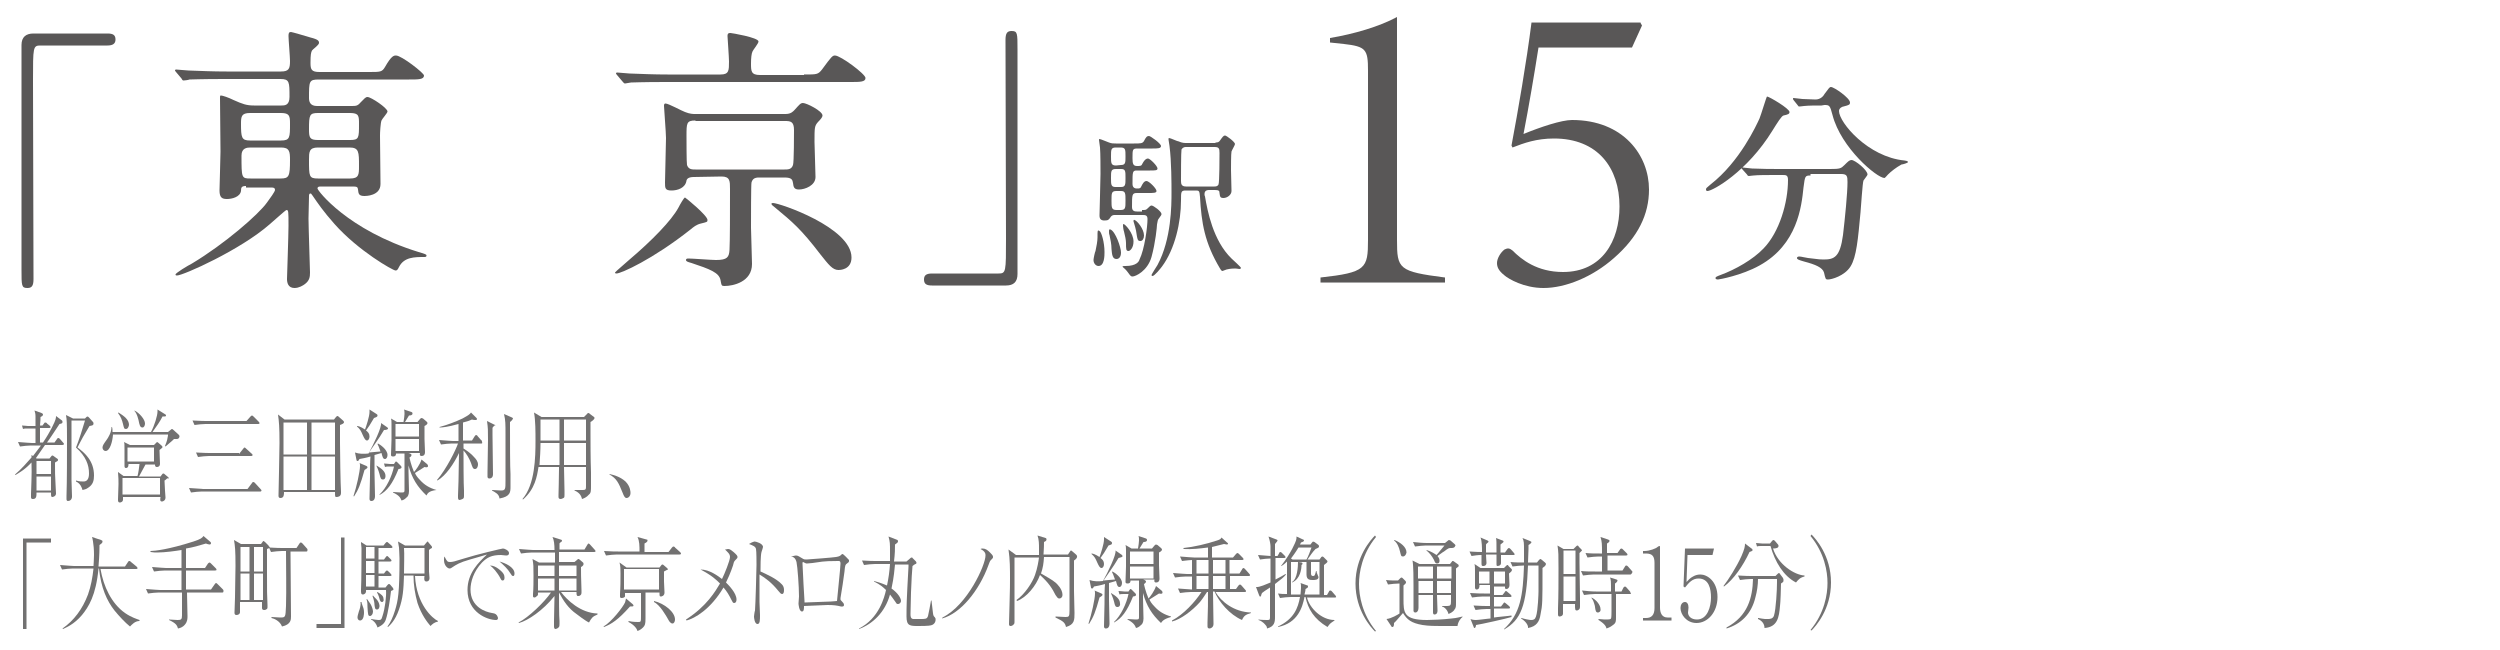 <?xml version="1.0" encoding="utf-8"?>
<!-- Generator: Adobe Illustrator 25.4.1, SVG Export Plug-In . SVG Version: 6.00 Build 0)  -->
<svg version="1.1" id="レイヤー_1" xmlns="http://www.w3.org/2000/svg" xmlns:xlink="http://www.w3.org/1999/xlink" x="0px"
	 y="0px" viewBox="0 0 500 130" style="enable-background:new 0 0 500 130;" xml:space="preserve">
<style type="text/css">
	.st0{fill:#595757;}
	.st1{fill:#727171;}
</style>
<g>
	<g>
		<path class="st0" d="M21.5,6.7c1.1,0,1.6,0.3,1.6,1.2c0,0.8-0.5,1.2-1.6,1.2H8.1c-1.5,0-1.5,0.3-1.5,7c0,6.2,0.1,34,0.1,39.7
			c0,1.3-0.3,1.8-1.2,1.8c-1.2,0-1.2-0.4-1.2-3.7V9c0-1.6,0.9-2.3,2.4-2.3H21.5z"/>
		<path class="st0" d="M49.2,37.2c-0.9,0-1,0.3-1,1c-0.2,1.2-1.8,1.6-2.8,1.6c-0.9,0-1.5-0.2-1.5-1.7c0-0.7,0.2-6.6,0.2-7.8
			c0-1.7-0.1-9.2-0.1-10.8c0-0.3,0-0.4,0.2-0.4c0.3,0,1.5,0.4,2.5,0.9c1.8,0.8,2.6,1.1,4.1,1.1h5.5c0.6,0,1.6,0,1.6-1.7
			c0-3,0-3.6-1.8-3.6H44.9c-4.9,0-6.5,0.1-7,0.1c-0.2,0.1-1,0.2-1.2,0.2s-0.3-0.2-0.4-0.4l-1.1-1.3C35,14.2,35,14.1,35,14.1
			c0-0.1,0.1-0.2,0.2-0.2c0.3,0,2.1,0.2,2.5,0.2c2.7,0.1,5,0.2,7.6,0.2h10.9c1.6,0,1.8-0.6,1.8-2.1c0-0.8-0.3-4.3-0.3-5
			c0-0.6,0.1-0.8,0.5-0.8c0.2,0,2.9,0.8,3.9,1.1c1.6,0.4,1.7,0.7,1.7,1.1s-1.3,1.3-1.4,1.5c-0.2,0.4-0.3,0.8-0.3,2.5
			c0,1.3,0.2,1.8,1.8,1.8h9.9c2.3,0,2.6,0,3.2-1c1.3-2.3,1.8-2.3,2.2-2.3c1.1,0,5.6,3.5,5.6,4c0,0.8-1.1,0.8-3,0.8h-18
			c-2,0-2,0.3-2,3.7c0,0.7,0.2,1.6,1.6,1.6h6.8c1,0,1.3,0,1.9-0.7c0.8-0.8,1-1.1,1.4-1.1c0.7,0,4,2.2,4,2.9c0,0.3-1.1,1.5-1.2,1.8
			c-0.2,0.5-0.3,2.4-0.3,3c0,1.5,0.1,8.3,0.1,9.7c0,2.4-3,2.4-3.2,2.4c-1.2,0-1.2-0.5-1.3-1.3c-0.1-0.6-0.2-0.6-1.6-0.6h-5.8
			c-0.3,0-0.7,0-0.7,0.4s6,8.3,20.2,12.7c1.4,0.4,1.6,0.5,1.6,0.7s-0.1,0.3-0.4,0.3c-2,0-4.1,0-5.1,2c-0.3,0.6-0.4,0.7-0.7,0.7
			c-0.5,0-7.4-3.9-12.2-9.3c-2.3-2.6-3.3-4.1-4.4-5.7c-0.2-0.2-0.2-0.4-0.4-0.4c-0.3,0-0.3,0.3-0.3,0.6c0,0.7-0.1,3.7-0.1,4.4
			c0,1.6,0.3,10.1,0.3,10.8c0,0.9-0.1,1.6-1,2.3c-0.4,0.3-1.2,0.8-2.1,0.8c-1.3,0-1.5-1.1-1.5-1.8c0-0.3,0.3-8.9,0.3-10.6
			c0-2.9,0-3.2-0.4-3.2c-0.2,0-2.9,2.5-3.3,2.8C48.1,50,36.6,55.1,35.4,55.1c-0.1,0-0.3,0-0.3-0.2c0-0.3,2.5-1.8,3.3-2.2
			c6.5-3.9,13.3-9.8,15-12.2C54,39.7,55,38.3,55,38c0-0.5-0.4-0.5-0.9-0.5h-4.9V37.2z M56.2,28.1c1.8,0,1.8-0.6,1.8-3.4
			c0-1.5-0.1-2.1-1.8-2.1H50c-1.7,0-1.8,0.7-1.8,2.1c0,2.8,0.1,3.4,1.8,3.4H56.2z M50.1,29.5c-0.7,0-1.8,0.1-1.8,1.6
			c0,4.5,0,4.6,1.8,4.6h6c1.7,0,1.9-0.4,1.9-3.7c0-1.7-0.1-2.5-1.8-2.5H50.1z M63.6,22.6c-1.7,0-1.8,0.4-1.8,3.2
			c0,1.7,0.1,2.2,1.8,2.2H70c1.8,0,1.8-0.4,1.8-3.2c0-1.6,0-2.2-1.8-2.2H63.6z M70,35.7c1.8,0,1.8-0.8,1.8-2.5c0-2.8,0-3.7-1.9-3.7
			h-6.3c-1.8,0-1.8,0.9-1.8,2.5c0,3.3,0,3.7,1.8,3.7H70z"/>
		<path class="st0" d="M141.5,44c0,0.4-0.1,0.4-1.3,0.7c-0.9,0.2-1.5,0.7-2.1,1.2c-7.6,6-13.9,8.8-14.8,8.8c-0.1,0-0.3,0-0.3-0.2
			c0-0.1,2.5-2.2,2.8-2.5c4.6-3.9,8.5-7.9,9.9-10.5c0.3-0.6,1.1-2,1.3-2C137.2,39.6,141.5,43.1,141.5,44z M160.8,14.9
			c2.6,0,2.8,0,3.6-1c1.9-2.6,2.1-2.8,2.6-2.8c1.1,0,6.1,3.7,6.1,4.5s-1.1,0.8-3,0.8h-36.9c-4.9,0-6.5,0.1-7,0.1
			c-0.2,0-1,0.2-1.2,0.2s-0.3-0.2-0.5-0.4l-1.1-1.3c-0.2-0.2-0.2-0.3-0.2-0.3c0-0.1,0.1-0.2,0.2-0.2c0.4,0,2.1,0.2,2.5,0.2
			c2.7,0.1,5,0.2,7.6,0.2h10.6c1.7,0,1.7-0.8,1.7-2.6c0-0.8-0.3-4.9-0.3-5.1c0-0.6,0.3-0.6,0.6-0.6c0.2,0,5.6,0.9,5.6,1.7
			c0,0.4-1.1,1.7-1.2,2c-0.2,0.4-0.3,1.3-0.3,2.4c0,1.5,0,2.3,1.8,2.3h8.8V14.9z M138.8,35.4c-1,0-1.4,0.3-1.5,0.7
			c-0.2,1.5-1.8,2-3,2c-1.3,0-1.3-0.5-1.3-1.6c0-1.3,0.2-7.5,0.2-8.9c0-1-0.4-6-0.4-6.4c0-0.2,0-0.5,0.3-0.5c0.6,0,3.3,1.5,3.9,1.7
			c1,0.4,1.6,0.4,2.1,0.4h18c1.1,0,1.5-0.5,1.8-0.8c1-1.1,1.2-1.4,1.7-1.4c0.7,0,3.9,1.6,3.9,2.5c0,0.3-0.3,0.7-0.9,1.3
			c-0.7,0.8-0.7,1.1-0.7,4c0,1,0.2,5.9,0.2,7c0,1.7-2.1,2.5-3.3,2.5c-1,0-1.1-0.5-1.2-1.3c-0.1-0.6-0.2-1.1-1.7-1.1h-5.1
			c-0.9,0-1.3,0.3-1.5,1c-0.1,0.3-0.1,7.7-0.1,9c0,1.1,0.2,6.1,0.2,7.3c0,3.6-3.8,4.4-5.5,4.4c-0.6,0-0.6-0.1-0.8-1.2
			c-0.3-1.5-2.2-2.2-5.8-3.4c-0.7-0.2-1.1-0.3-1.1-0.6s0.3-0.3,0.5-0.3c0.8,0,4.6,0.3,5.5,0.3c2.3,0,2.6-0.6,2.7-2
			c0.1-1.8,0.1-7.7,0.1-12.2c0-1.6,0-2.5-1.7-2.5L138.8,35.4L138.8,35.4z M139.1,24.1c-1.8,0-1.8,0.5-1.8,3.1c0,0.8,0,5.4,0.1,5.8
			c0.3,0.9,1,0.9,1.7,0.9h17.8c0.7,0,1.4,0,1.7-0.9c0.2-0.5,0.2-6.4,0.2-7c0-1.7-0.7-1.8-1.8-1.8h-17.9V24.1z M154.6,40.6
			c1.3,0,15.7,4.9,15.7,10.9c0,2.5-2.4,2.5-2.6,2.5c-1.2,0-2-1.1-3.6-3.1c-3.9-5.1-5.6-6.5-9.1-9.4c-0.4-0.3-0.8-0.6-0.7-0.8
			C154.4,40.6,154.6,40.6,154.6,40.6z"/>
		<path class="st0" d="M186.4,57.1c-1.1,0-1.6-0.3-1.6-1.2c0-0.8,0.4-1.2,1.6-1.2h13.3c1.5,0,1.5-0.3,1.5-7c0-6.3-0.1-34-0.1-39.7
			c0-1.3,0.3-1.8,1.2-1.8c1.2,0,1.2,0.4,1.2,3.7v44.9c0,1.6-0.8,2.3-2.3,2.3C201.2,57.1,186.4,57.1,186.4,57.1z"/>
		<path class="st0" d="M220.9,50.4c0,0.7,0,2.8-1.2,2.8c-0.5,0-1-0.5-1-1.2c0-0.3,0.3-1.7,0.4-1.8c0.2-0.9,0.4-2,0.4-2.7
			c0-1.3,0-1.4,0.2-1.4c0,0,0.1,0,0.2,0.1C220.3,46.4,220.9,48.5,220.9,50.4z M228.4,42c0.7,0,0.8,0,1.1-0.3
			c0.4-0.4,0.6-0.6,0.8-0.6c0.4,0,2,1.2,2,1.7c0,0.2-0.1,0.3-0.6,1c-0.1,0.1-0.2,0.4-0.3,1.1c0,0.4-0.3,3.6-1.1,6.5
			c-0.8,2.8-3.2,3.9-3.8,3.9c-0.3,0-0.4-0.1-0.9-0.8c-0.2-0.3-0.5-0.6-0.6-0.7c-0.1-0.1-0.5-0.4-0.5-0.5s0.4-0.1,0.6-0.1
			c2.2,0,2.7-0.9,2.8-1.3c1-2,1.6-6.5,1.6-8.1c0-0.8-0.5-0.8-1-0.8h-5.6c-0.3,0-0.5,0.1-0.7,0.3c-0.4,0.6-0.5,0.8-1.3,0.8
			c-0.7,0-1-0.3-1-1c0-0.5,0.2-7.2,0.2-8.3c0-1.2,0-4.1-0.1-5.3c0-0.2-0.2-1.3-0.2-1.5c0-0.1,0-0.2,0.1-0.2c0.2,0,1.6,0.6,1.9,0.7
			c0.5,0.2,0.9,0.2,1.4,0.2h3.6c1.3,0,1.7,0,2-0.5c0.4-0.8,0.6-1,1-1c0.3,0,2.4,1.5,2.4,2s-0.7,0.5-1.7,0.5h-3c-1,0-1,0.2-1,1.9
			c0,1.1,0.1,1.6,0.9,1.6c0.7,0,0.9,0,1.1-0.5c0.2-0.4,0.6-1,1.1-1c0.4,0,1.9,1.5,1.9,2c0,0.4-0.5,0.4-1.5,0.4h-2.6
			c-0.9,0-0.9,0.2-0.9,2.7c0,0.9,0.7,0.9,0.9,0.9c0.5,0,0.7,0,0.9-0.5c0.2-0.4,0.5-1,1-1s2,1.5,2,2c0,0.4-0.6,0.4-1.7,0.4h-2.2
			c-1,0-1,0.3-1,2.8c0,0.8,0.5,0.9,1,0.9h1V42z M224.2,50.5c0,1-0.5,1.3-0.9,1.3c-0.8,0-0.9-0.8-1-2c0-0.9-0.2-1.9-0.4-2.8
			c-0.1-0.2-0.1-0.5-0.1-0.8s0.1-0.4,0.3-0.3C223.1,46.3,224.2,49.5,224.2,50.5z M224.2,33c0.9,0,0.9-0.5,0.9-1.7c0-1.4,0-1.8-1-1.8
			h-0.9c-1,0-1,0.4-1,1.8c0,1.3,0,1.8,1,1.8L224.2,33L224.2,33z M224.2,37.4c0.9,0,0.9-0.5,0.9-1.8c0-1.4,0-1.8-0.9-1.8h-1
			c-1,0-1,0.4-1,1.8c0,1.3,0,1.8,0.9,1.8H224.2z M224.1,42c1,0,1-0.4,1-1.9c0-1.4,0-1.9-0.9-1.9h-0.9c-1,0-1,0.4-1,1.9
			c0,1.4,0,1.9,1,1.9H224.1z M225.7,50.2c-0.5,0-0.5-0.4-0.5-1.6c0-0.6-0.2-1.5-0.4-2.3c-0.1-0.2-0.2-1-0.2-1.1c0-0.2,0-0.4,0.1-0.4
			c0.3,0,2,1.8,2,3.5C226.7,49.6,226,50.2,225.7,50.2z M228.8,47.1c0,0.6-0.3,1.1-0.7,1.1c-0.6,0-0.6-0.2-0.9-2.1
			c-0.1-0.4-0.2-0.9-0.4-1.5c0-0.1-0.1-0.2-0.1-0.4s0.1-0.3,0.2-0.2C227.4,44.1,228.8,45.8,228.8,47.1z M243.1,28.5
			c0.5,0,0.7-0.1,0.9-0.4c0.5-0.7,0.7-1,1-1s2,1.3,2,1.7c0,0.2-0.6,1.2-0.7,1.5c-0.1,0.4-0.1,3.2-0.1,3.7c0,0.6,0.1,3.6,0.1,4.2
			c0,0.8-0.9,1.4-1.6,1.4s-0.7-0.3-0.8-1c0-0.4-0.1-0.6-0.9-0.6h-1.2c-0.2,0-0.9,0-0.9,0.8c0,0.2,0,0.3,0.1,0.5
			c0.5,2.9,1.6,8.8,5.3,12.4c0.3,0.3,1.9,1.7,1.9,1.9c0,0.1-0.2,0.2-0.3,0.2c-0.1,0-0.6-0.1-0.8-0.1c-0.3,0-1,0-1.8,0.2
			c-0.1,0-0.7,0.3-0.8,0.3c-0.2,0-0.4-0.3-0.5-0.5c-3.1-5.2-3.7-9.1-4-14.3c-0.1-1.3-0.2-1.3-0.9-1.3h-1.9c-1,0-1,0.2-1,2
			c0,4.3-1.2,9.7-3.8,13.2c-0.3,0.4-1.5,1.9-1.9,1.9c-0.1,0-0.2-0.1-0.2-0.2c0-0.1,1-1.7,1.2-2c2.8-5.2,2.8-12,2.8-14.5
			c0-1.7,0-6.2-0.4-9.3c0-0.2-0.2-1.1-0.2-1.3c0-0.1,0-0.3,0.1-0.3c0.3,0,1.7,0.7,2,0.7c0.2,0.1,0.7,0.3,1.3,0.3h6V28.5z
			 M237.1,29.4c-0.4,0-0.7,0.3-0.8,0.5c-0.1,0.4-0.1,5.7-0.1,6.3c0,0.6,0.1,1.1,1,1.1h5.7c0.2,0,0.6,0,0.8-0.4
			c0.2-0.4,0.2-5.8,0.2-6.3c0-0.9-0.1-1.2-1-1.2C242.9,29.4,237.1,29.4,237.1,29.4z"/>
		<path class="st0" d="M357.9,22.4c0,0.4-0.3,0.5-1.2,0.7c-0.4,0.1-1.2,1.4-2.2,3c-5.1,8.3-12,12.1-13,12.1c-0.2,0-0.3-0.1-0.3-0.3
			c0-0.3,0.1-0.3,0.9-1c5.9-4.6,9.2-11.9,9.8-13.2c0.3-0.7,1.4-4.4,1.5-4.4C353.8,19.3,357.9,21.7,357.9,22.4z M362.1,35.1
			c-1.1,0-1.1,0.1-1.4,2.4c-0.4,3.8-1.2,11.4-8.8,15.6c-3.6,2-8.1,2.8-8.3,2.8c-0.1,0-0.5,0-0.5-0.3c0-0.2,0.2-0.3,1-0.6
			c3-1.1,6.5-3.1,8.6-5.3c3.2-3.3,4.9-9.2,4.9-13.7c0-1-0.4-1-1.1-1h-1.3c-1.6,0-3.7,0-4.5,0.1c-0.2,0-0.8,0.1-0.9,0.1
			c-0.2,0-0.3-0.1-0.4-0.3l-0.9-1c-0.1-0.2-0.2-0.2-0.2-0.3s0-0.1,0.2-0.1c0.3,0,1.6,0.2,1.9,0.2c2.1,0.1,3.9,0.1,6,0.1h9.6
			c2,0,2.2-0.1,2.9-0.8c0.7-0.7,1-1,1.4-1c0.7,0,3.2,2,3.2,2.9c0,0.2-0.7,1-0.8,1.2c-0.2,0.4-0.5,5.4-0.6,6.4
			c-0.5,5.3-0.8,8.9-2,10.8s-3.8,2.6-4.5,2.6c-0.5,0-0.5-0.1-0.8-1.4c-0.3-1-1.7-1.6-4-2.2c-1-0.3-1.4-0.4-1.4-0.7s0.4-0.3,0.5-0.3
			c0.3,0,1.5,0.3,1.7,0.3c2.3,0.3,2.6,0.3,3.1,0.3c2.1,0,3.3-0.4,3.9-4.9c0.4-3.4,0.9-8.4,0.9-10.6c0-1.2-0.1-1.6-1.3-1.6h-6.1V35.1
			z M364.3,21.1c-1.1,0-2.6,0-3.5,0.1c-0.1,0-0.7,0.1-0.9,0.1s-0.2,0-0.4-0.3l-0.8-1c-0.1-0.1-0.1-0.2-0.1-0.3c0,0,0-0.1,0.1-0.1
			c0.3,0,1.5,0.2,1.8,0.2c0.5,0,2.3,0.1,2.6,0.1c1,0,1.6-0.7,1.8-1.1c0.9-1.2,1-1.4,1.3-1.4c0.6,0,3.8,2.2,3.8,3.1
			c0,0.4-0.1,0.5-1.3,0.8c-0.2,0-0.9,0.3-0.9,0.9c0,2.3,5.8,9.2,13.1,9.9c0.1,0,0.7,0.1,0.7,0.3s-1.1,0.5-1.3,0.5
			c-1.1,0.6-2.1,1.4-2.7,2c-0.1,0.1-0.6,0.7-0.7,0.7c-1.5,0-8.7-6-10.4-12.6c-0.5-1.9-0.6-2-1.6-2L364.3,21.1L364.3,21.1z"/>
	</g>
	<g>
		<g>
			<path class="st0" d="M264.1,56.5v-1c9.1-1,9.5-1.8,9.5-7.5V14.1c0-4.2-0.4-4.8-4.8-5.3L266,8.5V7.6c4.8-0.8,9.9-2.3,13.4-4.2V48
				c0,5.8,0.3,6.3,9.6,7.5v1H264.1z"/>
			<path class="st0" d="M328,4.4l0.4,0.7l-2,4.4h-18.7c-0.9,5.7-1.9,11.6-3,17.3c3.4-1.4,7.6-2.8,9.7-2.8c10.3,0,15.4,7.1,15.4,13.9
				c0,5-2.2,9.5-7,13.7c-4.3,3.8-9.7,6-14.1,6c-3.9,0-7-1.8-7.9-2.6c-1.1-0.9-1.4-1.6-1.4-2.4c0-0.9,0.7-2.1,1.5-2.7
				c0.6-0.3,1-0.3,1.6,0.2c1.8,1.8,4.9,4.3,10.1,4.3c7.8,0,11.3-6.2,11.3-13.1c0-7.8-4.4-13.6-13.1-13.6c-3.5,0-6,0.9-8.3,1.8
				l-0.2-0.4c1.3-6.9,3-16.7,4-24.6H328V4.4z"/>
		</g>
	</g>
	<g>
		<g>
			<path class="st1" d="M12.4,89H9c-1.2,1.7-1.3,1.9-1.8,2.6l0.1,0.1h2.6l0.4-0.5c0.1-0.1,0.1-0.1,0.2-0.1s0.2,0.1,0.2,0.1l0.7,0.5
				c0.2,0.1,0.2,0.2,0.2,0.3c0,0.2-0.1,0.2-0.6,0.5c0,1.8,0,2.8,0.1,4.2c0,0.3,0.1,1.7,0.1,2c0,0.6-0.7,0.7-0.7,0.7
				c-0.3,0-0.3-0.2-0.3-0.9H7.3c0,0.7,0,1.3-0.7,1.3c-0.3,0-0.4-0.1-0.4-0.4c0-0.1,0-0.5,0-0.6c0-0.8,0.2-3.9,0.1-6.3
				c-1.5,1.6-2.6,2.1-3.2,2.5L3,94.9c1.2-1,2.5-2.5,3.3-3.4c0-0.1,0-0.4,0-0.5l0.3,0.2c0.6-0.8,1.2-1.6,1.6-2.1h-2
				c-0.6,0-1.5,0.1-2.2,0.2l-0.4-0.9c1.3,0.1,2.5,0.2,2.8,0.2h0.7v-2.9H5.5c-0.3,0-0.7,0-0.9,0.1l-0.2-0.7c0.3,0,1,0.1,1.2,0.1h1.5
				c0-0.3,0-1.6,0-1.9c0-0.6-0.1-0.8-0.2-1.2l1.4,0.5c0.1,0.1,0.3,0.1,0.3,0.3c0,0.3-0.3,0.4-0.5,0.5c0,0.4,0,0.7-0.1,1.7h0.5
				l0.3-0.4c0.1-0.2,0.2-0.2,0.3-0.2c0.1,0,0.3,0.1,0.3,0.2l0.5,0.4c0.1,0.1,0.2,0.2,0.2,0.3c0,0.2-0.1,0.2-0.3,0.2H8v0.5
				c0,0.8,0,1.6,0,2.4h0.6c1.5-2.2,2.4-4.2,2.5-4.6c0.1-0.3,0.1-0.5,0.1-0.7l1.2,0.9c0,0,0.1,0.1,0.1,0.3c0,0.3-0.2,0.3-0.6,0.4
				c-0.4,0.6-2.1,3.2-2.5,3.7h1.5l0.5-0.7c0.1-0.2,0.2-0.2,0.3-0.2c0.1,0,0.3,0.2,0.3,0.2l0.6,0.7c0.1,0.1,0.2,0.2,0.2,0.3
				C12.7,89,12.6,89,12.4,89z M10.2,92.2H7.3v2.6h2.9V92.2z M10.2,95.3H7.3v2.8h2.9V95.3z M17.7,97.5c-0.5,0.4-0.9,0.4-1.2,0.5
				c-0.1-0.4-0.4-1.3-1.3-1.7v-0.2c0.7,0.2,1,0.2,1.5,0.2c0.7,0,1.1-0.5,1.1-1.6c0-1.7-0.6-3.4-2.6-5.2c0.5-1.2,1.5-4.3,1.8-5.4
				h-2.7c0,3.1,0,9.1,0,11.9c0,0.5,0.1,2.8,0.1,3.3c0,0.6-0.4,0.9-0.8,0.9c-0.3,0-0.3-0.3-0.3-0.4s0-0.5,0-0.6
				c0.1-3.1,0.1-8.2,0.1-11.4c0-0.9,0-3.3-0.1-4.1c0-0.2-0.1-0.4-0.1-0.7l1.4,0.7H17l0.3-0.3c0,0,0.1-0.1,0.2-0.1s0.2,0.1,0.3,0.2
				l0.8,0.9c0.1,0.1,0.1,0.2,0.1,0.3c0,0.4-0.3,0.4-0.8,0.5c-0.2,0.3-0.6,1-1.3,2.2c-0.4,0.7-0.9,1.7-1.1,2.1
				c1.5,1.1,3.3,2.7,3.3,5.6C18.8,96.1,18.6,96.9,17.7,97.5z"/>
			<path class="st1" d="M35.3,87.8c-0.3,0-0.3,0-0.5,0c-0.1,0.1-0.6,0.6-1,0.9c-0.3,0.3-0.5,0.4-0.7,0.6L33,89.2
				c0.1-0.2,0.5-1.3,0.5-1.6c0.1-0.4,0.1-0.5,0.1-0.7h-11c-0.1,1.4-0.6,3.3-1.5,3.3c-0.3,0-0.6-0.3-0.6-0.7c0-0.4,0.3-0.8,0.8-1.5
				c0.3-0.4,1-1.5,1-2.6h0.1c0.1,0.3,0.1,0.6,0.1,1h7.7c0.7-1.3,1.3-3.3,1.3-4.1c0-0.2,0-0.3,0-0.4l1.6,1c0.1,0.1,0.1,0.1,0.1,0.2
				c0,0.2-0.1,0.2-0.7,0.2c-0.5,1-1.2,2-2,3.1h3.1l0.5-0.4c0.1-0.1,0.2-0.2,0.3-0.2s0.2,0.1,0.3,0.2l1,0.9c0.1,0.1,0.2,0.2,0.2,0.4
				C35.8,87.8,35.5,87.8,35.3,87.8z M33.3,95.8c0,0-0.3,0.3-0.4,0.3c0,0.4,0.1,1.8,0.1,2c0,0.1,0.1,1.2,0.1,1.4
				c0,0.6-0.5,0.8-0.7,0.8c-0.4,0-0.4-0.3-0.3-0.9h-7.5c0,0.4,0,0.4,0,0.5c0,0.5-0.5,0.6-0.6,0.6c-0.4,0-0.4-0.3-0.4-0.6
				c0-0.1,0.1-2.7,0.1-3.1c0-0.6,0-1.3-0.1-2.4l1.1,0.8h2.8c0.2-0.7,0.3-1.6,0.4-2.4h-2.2c0,0.2,0,0.8-0.5,0.8
				c-0.2,0-0.3-0.1-0.3-0.4c0-0.2,0-1.3,0-1.6c0-0.2,0-1,0-1.6c0-1.1,0-1.3-0.1-1.6L26,89h4.8l0.4-0.4c0.1-0.1,0.2-0.2,0.2-0.2
				s0,0,0.2,0.1l0.7,0.6c0.1,0.1,0.2,0.2,0.2,0.3c0,0.2-0.4,0.4-0.6,0.6c0,0.8,0.1,2.3,0.1,2.8c0,0.4-0.3,0.6-0.6,0.6
				c-0.4,0-0.4-0.3-0.4-0.5h-1.9c-0.3,0.5-1,1.9-1.3,2.4h4.3l0.3-0.4c0.1-0.1,0.1-0.2,0.3-0.2c0.1,0,0.2,0.1,0.3,0.2l0.6,0.5
				c0.1,0.1,0.2,0.2,0.2,0.3C33.5,95.6,33.4,95.7,33.3,95.8z M25.2,85.8c-0.4,0-0.4-0.2-0.6-1s-0.4-1.4-1-2.2l0.1-0.1
				c1.1,0.7,2.1,1.4,2.1,2.5C25.7,85.5,25.5,85.8,25.2,85.8z M32,95.6h-7.5v3.3H32V95.6z M30.8,89.5h-5.3v2.8h5.3V89.5z M28.5,85.5
				c-0.5,0-0.6-0.5-0.8-1.5c-0.3-1.2-0.6-1.6-0.8-1.8v-0.1c1,0.5,2.1,1.8,2.1,2.6C29,85.1,28.8,85.5,28.5,85.5z"/>
			<path class="st1" d="M49.5,97.8l0.9-1.2c0.1-0.2,0.2-0.2,0.3-0.2c0.1,0,0.2,0.1,0.3,0.2l1.1,1.2c0.1,0.1,0.2,0.2,0.2,0.3
				c0,0.1-0.1,0.2-0.2,0.2H40.4c-0.6,0-1.5,0.1-2.2,0.2l-0.4-0.9c1.5,0.1,2.7,0.2,2.8,0.2C40.6,97.8,49.5,97.8,49.5,97.8z
				 M49.3,84.2l0.8-0.9c0.1-0.1,0.2-0.2,0.3-0.2c0.1,0,0.2,0.1,0.3,0.2l1,1c0.1,0.1,0.2,0.2,0.2,0.3c0,0.2-0.1,0.2-0.3,0.2H41.1
				c-0.6,0-1.5,0.1-2.2,0.2l-0.4-0.9c1.5,0.1,2.7,0.1,2.8,0.1C41.3,84.2,49.3,84.2,49.3,84.2z M47.8,90.8l0.8-1
				c0.1-0.1,0.2-0.3,0.3-0.3c0.1,0,0.2,0.1,0.3,0.2l1.1,1c0.1,0.1,0.2,0.1,0.2,0.3c0,0.2-0.1,0.2-0.3,0.2h-8.4
				c-0.6,0-1.5,0.1-2.2,0.2l-0.4-0.9c1.5,0.1,2.7,0.1,2.8,0.1h5.8V90.8z"/>
			<path class="st1" d="M68,85c0,1,0,1.9,0,3.6s0.1,8.4,0.2,9.7c0,0.1,0,0.2,0,0.3c0,0.7-0.6,0.8-0.9,0.8s-0.3-0.1-0.3-1H56.8
				c0,0.5,0,1.2-0.7,1.2c-0.4,0-0.4-0.3-0.4-0.5c0-0.3,0.2-8.8,0.2-10.5c0-3.2-0.1-4.3-0.3-5.7l1.3,1h9.9l0.4-0.5
				c0.2-0.2,0.2-0.2,0.3-0.2c0.1,0,0.2,0.1,0.3,0.2l0.8,0.7c0.1,0.1,0.2,0.2,0.2,0.3C68.8,84.7,68.5,84.8,68,85z M61.4,84.5h-4.7
				v6.4h4.7V84.5z M61.4,91.3h-4.7V98h4.7V91.3z M67,84.5h-4.7v6.4H67V84.5z M67,91.3h-4.7V98H67V91.3z"/>
			<path class="st1" d="M72.9,94c-0.8,2.9-1.2,3.9-2.1,5.3l-0.1-0.1c0.6-1.8,1.3-4.9,1.3-6c0-0.2,0-0.5-0.1-0.6l1.4,0.6
				c0.1,0.1,0.2,0.1,0.2,0.3C73.4,93.7,73.2,93.8,72.9,94z M76.8,86c-0.9,1.6-2.9,4.3-3,4.5c0.2,0,1.9-0.2,2.3-0.2
				c-0.3-0.9-0.5-1.3-0.6-1.5l0.1-0.1c0.4,0.2,1.9,1.2,1.9,2.3c0,0.4-0.2,0.8-0.5,0.8c-0.4,0-0.5-0.4-0.7-1.2L74.9,91
				c0,2,0,2.9,0,3.5c0,0.7,0.1,4.5,0.1,4.7c0,0.8-0.4,1-0.7,1c-0.4,0-0.4-0.3-0.4-0.5c0-0.7,0.1-3.8,0.1-4.4s0-3.4,0.1-4
				c-1,0.3-1.7,0.4-2.2,0.5c-0.2,0.3-0.2,0.4-0.4,0.4c-0.1,0-0.2-0.1-0.2-0.2L71,90.5c0.8,0.3,1.8,0.3,2.7,0.2
				c1-1.8,2.7-5.3,2.5-6.1l1.3,0.9c0.1,0.1,0.1,0.2,0.1,0.3C77.4,85.9,77.3,86,76.8,86z M74.8,83.6c-0.8,1.4-1.1,1.8-1.6,2.5
				c0.4,0.3,0.7,0.6,0.7,1.2c0,0.4-0.2,0.8-0.5,0.8s-0.5-0.3-0.9-1.2c-0.3-0.7-0.5-1.1-1.1-1.6v-0.1c0.2,0,0.7,0.1,1.6,0.7
				c0.2-0.5,0.9-2.6,0.9-3.5c0-0.1,0-0.4,0-0.5l1.4,0.9c0.1,0.1,0.2,0.1,0.2,0.3C75.5,83.3,75.4,83.4,74.8,83.6z M76.6,95.9
				c-0.4,0-0.5-0.2-0.7-1.1c0-0.1-0.3-1-0.6-1.6v-0.1c1,0.6,1.8,1.2,1.8,2.1C77.1,95.5,77,95.9,76.6,95.9z M79.7,93.8
				c-1.2,3-2.3,4.4-3.8,5.2v-0.1c1.4-1.3,2.5-3.7,2.9-5.6h-0.9c-0.3,0-0.7,0-0.9,0.1l-0.2-0.7c0.3,0,1,0.1,1.2,0.1h0.8l0.2-0.3
				c0.1-0.1,0.1-0.2,0.2-0.2c0.1,0,0.2,0.1,0.2,0.1l0.8,0.8c0.1,0.1,0.1,0.2,0.1,0.3C80.3,93.7,79.9,93.8,79.7,93.8z M85.3,99.1
				c-1.8-1.7-2.9-3.4-3.6-6c0,0.3,0,0.7,0,1.1c0,0.6,0.1,4,0.1,4c0,0.8-0.3,1.2-0.5,1.3c-0.2,0.2-0.5,0.5-1,0.6
				c-0.2-0.5-0.4-1-1.7-1.6v-0.1c0.3,0,1.4,0.1,1.6,0.1c0.5,0,0.7,0,0.7-0.4v-6.4c0-0.7,0-0.8,0-1h-1.7c0,0.2,0,0.6-0.6,0.6
				c-0.4,0-0.4-0.2-0.4-0.4c0-0.5,0.1-2.5,0.1-2.9c0-0.5,0-2.7,0-3.2c0-0.3,0-0.8-0.1-1.1l1.2,0.7h1.3c0.1-0.6,0.2-1.3,0.2-1.6
				c0-0.3,0-0.7-0.1-0.9l1.5,0.5c0.2,0.1,0.2,0.2,0.2,0.3c0,0.3-0.3,0.4-0.7,0.4c-0.1,0.2-0.7,1.1-0.8,1.3h2.5l0.5-0.6
				c0.1-0.1,0.2-0.2,0.3-0.2s0.2,0.1,0.3,0.1l0.7,0.6c0.1,0.1,0.2,0.2,0.2,0.3c0,0.2-0.2,0.4-0.6,0.6c0,0.2,0,2.5,0,2.6
				c0,0.4,0.1,2.4,0.1,2.6c0,0.6-0.3,0.8-0.7,0.8c-0.3,0-0.4-0.2-0.3-0.6h-2.3l0.3,0.1c0.2,0.1,0.3,0.2,0.3,0.3
				c0,0.2-0.2,0.4-0.4,0.5c0,0.1,0.3,1.5,0.9,2.9c0.3-0.3,1.2-1.5,1.5-2.5l1.1,0.9c0.1,0.1,0.2,0.2,0.2,0.4c0,0.3-0.3,0.3-0.7,0.2
				c-0.6,0.4-1.3,0.8-1.9,1.2c0.1,0.3,0.4,0.8,1,1.4c0.9,1,1.9,1.6,3.3,2v0C85.7,98.2,85.5,98.7,85.3,99.1z M83.8,84.8h-4.7v2.5h4.7
				V84.8z M83.8,87.8h-4.7v2.4h4.7V87.8z"/>
			<path class="st1" d="M96.3,88.7h-3.6c0,0.5,0,0.5,0,1c0.8,0.5,1.6,1.1,2.1,1.7c0.4,0.4,0.8,0.9,0.8,1.5c0,0.4-0.2,0.9-0.6,0.9
				c-0.4,0-0.5-0.3-0.8-1.2c-0.3-0.8-0.9-1.9-1.5-2.5c0,1.3,0,6.9,0.1,8c0,0.2,0,0.9,0,1.1c0,0.4-0.1,0.5-0.3,0.6S92,100,91.9,100
				c-0.2,0-0.3-0.2-0.3-0.5c0-0.1,0-0.3,0-0.4c0.1-1.9,0.1-2.9,0.2-8.5c-1,2.1-2.6,4.5-4.3,5.5L87.4,96c1.9-2.2,3.8-6.1,4.2-7.3
				h-1.2c-0.6,0-1.5,0.1-2.2,0.2L87.8,88c1.3,0.1,2.5,0.2,2.8,0.2h1.1v-3.4c-2.2,0.6-3.2,0.7-3.8,0.7v-0.1c1.5-0.4,3.1-1,4.6-1.7
				c1.3-0.7,1.5-0.9,1.7-1.2l1.1,1.1c0.1,0.1,0.1,0.2,0.1,0.2c0,0.2-0.2,0.2-0.3,0.2s-0.5,0-0.7-0.1c-0.4,0.2-0.7,0.3-1.8,0.6v2.2
				v1.4h1.8l0.5-0.8c0.1-0.1,0.2-0.3,0.3-0.3s0.3,0.1,0.3,0.2l0.7,0.8c0.1,0,0.2,0.2,0.2,0.3C96.5,88.7,96.4,88.7,96.3,88.7z
				 M98.8,85.2c-0.1,0.1-0.3,0.3-0.3,0.4c0,0.3,0,0.5,0,1.4c0,2.2,0.1,5.7,0.1,7.9c0,0.5-0.3,0.8-0.7,0.8s-0.4-0.3-0.4-0.4
				s0-0.8,0-0.9c0-2.1,0.1-4.3,0.1-6.4c0-2,0-2.4-0.2-3.8l1.4,0.7c0.2,0.1,0.3,0.1,0.3,0.2C99,85,98.9,85.1,98.8,85.2z M102,84.4
				c0,0.6,0,0.9,0,1.2c0,2.4,0,8.1,0.1,9.2c0,0.4,0,2.1,0,2.5c0,1.1,0,2-2.2,2.4c-0.1-0.9-0.8-1.2-1.5-1.6V98c0.5,0,1.4,0.1,1.8,0.1
				c0.9,0,0.9-0.3,0.9-2c0-0.9,0-4.6,0-5.3c0-0.6,0-3.2,0-3.8c0-2.3,0-2.9-0.3-4.2l1.6,0.7c0.2,0.1,0.2,0.2,0.2,0.2
				C102.5,83.9,102.5,84,102,84.4z"/>
			<path class="st1" d="M118.1,84.4c0,0.6,0,1.5,0,2.1c0,1.4,0,5.5,0.1,8c0,0.8,0,2.5,0,2.7c0,0.9,0,1.4-0.4,1.7
				c-0.5,0.6-1.1,0.8-1.4,0.9c-0.1-0.4-0.3-1.2-1.5-1.7V98c0.3,0,1.4,0,1.7,0c0.6,0,0.6-0.2,0.6-0.9c0-0.9,0-2.9,0-3.7h-4.4
				c0,0.8,0.1,4.1,0.1,4.8c0,0.4,0,0.6,0,0.8c0,0.3,0,0.5-0.2,0.6s-0.4,0.2-0.6,0.2c-0.3,0-0.4-0.2-0.4-0.4c0-0.1,0-0.4,0-0.4
				c0-0.3,0.1-3.7,0.1-5.2v-0.4h-4.1c-0.3,1.9-0.7,4.4-3.1,6.5l-0.1-0.1c2.5-2.9,2.6-8.3,2.6-11.7c0-1.6,0-4.1-0.3-5.6l1.5,0.9h8.5
				l0.6-0.6c0.1-0.1,0.1-0.2,0.3-0.2c0.1,0,0.2,0.1,0.3,0.2l0.8,0.6c0.1,0.1,0.1,0.1,0.1,0.2C118.9,83.9,118.3,84.3,118.1,84.4z
				 M108.1,88.6c0,1.5-0.1,2.9-0.2,4.4h4v-4.4H108.1z M111.9,83.9h-3.8v4.2h3.8V83.9z M117.2,83.9h-4.4v4.2h4.4V83.9z M117.2,88.6
				h-4.4V93h4.4V88.6z"/>
			<path class="st1" d="M121.9,94.8c0.8,0.2,2.1,0.5,3.2,1.5c1,1,1,2.1,1,2.3c0,0.6-0.4,1-0.8,1c-0.3,0-0.5-0.3-0.8-1.1
				c-0.8-2-1.2-2.8-2.6-3.6L121.9,94.8z"/>
			<path class="st1" d="M4.6,107.7h5.6v0.8H5.3v17.3H4.6C4.6,125.8,4.6,107.7,4.6,107.7z"/>
			<path class="st1" d="M26,125.3c-1-0.8-2.2-2.1-3.1-3.2c-1.5-1.9-2.7-4.5-3.1-8.4h-0.1c-0.5,5.4-2,7.7-3.3,9.3
				c-1.6,1.9-3.2,2.5-3.8,2.8l-0.1-0.1c2.3-1.6,4-3.9,5.1-6.8c0.6-1.7,0.9-3.4,1.1-5.2h-4.1c-0.6,0-1.5,0.1-2.2,0.2L12,113
				c1.3,0.1,2.5,0.2,2.8,0.2h3.9c0-0.3,0.1-1.1,0.1-2.2c0-1.2-0.1-2.1-0.2-2.7c-0.1-0.5-0.1-0.7-0.2-0.9l1.8,0.6
				c0.2,0.1,0.3,0.1,0.3,0.3c0,0.3-0.2,0.4-0.6,0.7c0,0.6,0,1.9-0.2,4.3H25l0.6-0.9c0.1-0.2,0.2-0.2,0.3-0.2s0.1,0,0.3,0.2l1.1,0.9
				c0.1,0.1,0.2,0.2,0.2,0.3c0,0.2-0.1,0.2-0.3,0.2h-7.1c0.6,3.5,2.2,6.9,4.9,8.8c1.3,0.9,2.4,1.2,2.9,1.4v0.2
				C27,124.2,26.4,124.9,26,125.3z"/>
			<path class="st1" d="M44.5,118.5h-7.1c0,0.8,0.1,4.2,0.1,4.7s0,1.1-0.5,1.7s-1,0.7-1.4,0.8c-0.2-0.6-0.3-1-1.8-1.7v-0.1
				c0.3,0,1.5,0.1,1.7,0.1c0.7,0,0.9-0.1,0.9-0.9c0-1.3,0-3.2,0-4.6h-4.6c-0.6,0-1.5,0.1-2.2,0.2l-0.4-0.9c1.3,0.1,2.5,0.2,2.8,0.2
				h4.3v-1c0-1.4,0-1.6,0-2.9H33c-0.6,0-1.5,0.1-2.2,0.2l-0.4-0.9c1.3,0.1,2.5,0.2,2.8,0.2h3.1V110c-1.2,0.2-3.3,0.5-4.9,0.5
				c-0.3,0-0.7,0-1.3-0.1v-0.2c0.8,0,3.6-0.3,8.6-1.9c1.5-0.5,1.7-0.7,2-1.1l1.4,1.2c0.1,0.1,0.1,0.2,0.1,0.2c0,0.2-0.1,0.3-0.3,0.3
				c0,0-0.6-0.1-0.7-0.2c-1.3,0.4-2.7,0.8-4,1v3.9H41l0.6-0.9c0,0,0.2-0.2,0.3-0.2c0.1,0,0.2,0.1,0.3,0.2l0.9,0.9
				c0.1,0.1,0.2,0.2,0.2,0.3c0,0.2-0.1,0.2-0.3,0.2h-5.8c0,2.3,0,2.5,0,3.8h5l0.7-1c0.1-0.1,0.2-0.3,0.3-0.3c0.1,0,0.3,0.2,0.3,0.2
				l1,1c0.1,0.1,0.2,0.2,0.2,0.3C44.7,118.5,44.6,118.5,44.5,118.5z"/>
			<path class="st1" d="M53.4,109.8v0.4v4.4c0,3.8,0,4.3,0.1,6.4c0,0.2,0,0.4,0,0.4c0,0.2,0,0.4-0.3,0.5c-0.1,0.1-0.3,0.1-0.4,0.1
				c-0.3,0-0.4-0.2-0.4-0.4c0-0.2,0-1,0-1.2H48v2c0,0.5-0.5,0.6-0.7,0.6c-0.4,0-0.4-0.3-0.4-0.5c0-0.4,0.1-2.6,0.1-3
				c0-2,0.1-4.4,0.1-6.3c0-3.2-0.1-4-0.3-5.2l1.4,0.8h4l0.3-0.4c0.1-0.2,0.2-0.2,0.2-0.2c0.1,0,0.1,0.1,0.3,0.2l0.6,0.6
				c0.1,0.1,0.2,0.2,0.2,0.3C54.1,109.4,54,109.6,53.4,109.8z M49.9,109.4h-1.8v4.9h1.8V109.4z M49.9,114.7h-1.8v5.3h1.8V114.7z
				 M52.6,109.4h-1.8v4.9h1.8V109.4z M52.6,114.7h-1.8v5.3h1.8V114.7z M61.3,110.3h-3.2c0,2.1,0.1,11.1,0.1,13c0,0.6,0,1.6-1.8,2
				c-0.4-1.1-1.6-1.6-2.1-1.7v-0.2c0.3,0,1.5,0.1,1.7,0.1c1.1,0,1.1,0,1.2-2.3c0.1-3.1,0-7.9,0-11h-0.8c-0.6,0-1.5,0.1-2.2,0.2
				l-0.4-0.9c1.3,0.1,2.5,0.1,2.8,0.1h2.7l0.6-0.9c0.1-0.2,0.2-0.2,0.3-0.2c0.1,0,0.3,0.2,0.3,0.2l0.8,0.9c0.1,0.1,0.2,0.2,0.2,0.3
				C61.5,110.3,61.4,110.3,61.3,110.3z"/>
			<path class="st1" d="M68.9,125.6h-5.6v-0.8h4.9v-17.3h0.7V125.6z"/>
			<path class="st1" d="M72,124.1c-0.3,0-0.5-0.3-0.5-0.6c0-0.3,0.1-0.6,0.3-1.3c0.1-0.2,0.4-1.1,0.3-1.8h0.2c0,0.1,0,0.2,0.3,1
				c0.1,0.2,0.2,0.6,0.2,1.1C72.8,122.7,72.8,124.1,72,124.1z M78.2,118.2c-0.2,1.8-0.6,4.4-1,5.6c-0.2,0.7-0.6,1.2-1.7,1.7
				c-0.3-1-1-1.5-1.3-1.6v-0.1c0.5,0.1,1.4,0.2,1.5,0.2c0.4,0,0.6,0,0.8-0.8c0.5-1.5,0.8-3.9,0.7-5.2h-4c0.1,0.7-0.4,0.9-0.6,0.9
				c-0.4,0-0.4-0.3-0.4-0.9c0.1-1.6,0.1-8.2,0.1-8.4c-0.1-0.9-0.1-1-0.1-1.2l1.1,0.7h3.4l0.4-0.5c0.2-0.2,0.2-0.2,0.3-0.2
				s0.1,0,0.3,0.2l0.6,0.5c0,0.1,0.2,0.2,0.2,0.3c0,0.2-0.2,0.2-0.3,0.2h-2.5v2.3h1.1l0.3-0.4c0.2-0.2,0.2-0.3,0.3-0.3
				s0.1,0,0.3,0.2l0.4,0.4c0.1,0.1,0.2,0.2,0.2,0.3c0,0.2-0.2,0.2-0.3,0.2h-2.3v2.4h1.1l0.3-0.4c0.2-0.2,0.2-0.2,0.3-0.2
				s0.2,0.1,0.3,0.2l0.4,0.4c0.2,0.2,0.2,0.3,0.2,0.3c0,0.2-0.1,0.2-0.3,0.2h-2.3v2.3h1.4l0.4-0.5c0.2-0.2,0.2-0.2,0.3-0.2
				s0.1,0,0.3,0.2l0.5,0.6c0,0,0.1,0.2,0.1,0.3S78.4,118.1,78.2,118.2z M74.9,109.4h-1.7v2.3h1.7V109.4z M74.9,112.2h-1.7v2.4h1.7
				V112.2z M74.9,115h-1.7v2.3h1.7V115z M74,123.2c-0.4,0-0.4-0.3-0.5-1.7c0-0.6,0-1.2-0.2-1.6l0.1-0.1c0.1,0.2,0.6,0.8,0.7,1
				c0.3,0.5,0.5,1.2,0.5,1.5C74.6,122.8,74.3,123.2,74,123.2z M75.4,121.9c-0.4,0-0.4-0.3-0.5-0.9c0-0.4-0.1-1-0.4-1.8l0.1-0.1
				c0.1,0.2,0.8,0.8,0.9,1c0.3,0.4,0.4,0.9,0.4,1.1C75.9,121.4,75.8,121.9,75.4,121.9z M76.4,120.4c-0.3,0-0.4-0.2-0.6-1
				c-0.1-0.3-0.2-0.6-0.4-0.9l0.1-0.1c0.8,0.5,1.2,0.8,1.2,1.4C76.8,120,76.7,120.4,76.4,120.4z M86.1,125.2
				c-0.6-0.7-1.8-2.2-2.6-4.6c-0.5-1.8-0.8-3.6-0.8-5.5h-1.9c-0.1,2.9-0.2,4.5-1,6.8s-1.8,3.1-2.2,3.5l-0.1-0.1
				c0.6-0.8,1.1-1.9,1.5-3.2c0.6-2,0.9-3.4,0.9-10.4c0-0.9-0.1-1.9-0.1-2.2c0-0.2-0.2-1-0.2-1.2l1.4,0.8h3.8l0.5-0.6l0.2-0.2
				c0.1,0,0.1,0,0.2,0.2l0.6,0.7c0.1,0.1,0.1,0.2,0.1,0.3c0,0.1,0,0.1-0.2,0.2c-0.1,0-0.4,0.3-0.4,0.3c0,1.1,0,2.8,0,4.3
				c0,0.2,0.1,1.1,0.1,1.3c0,0.6-0.4,0.7-0.6,0.7c-0.5,0-0.5-0.5-0.4-1.1H83c0.3,5.7,3.5,8.5,4.6,9v0.1
				C86.8,124.5,86.5,124.8,86.1,125.2z M84.9,109.6h-4.1c0.1,1.1,0,3.8,0,5.1h4.1V109.6z"/>
			<path class="st1" d="M90,112.4c0.5,0,0.9-0.1,2.8-0.7c2.5-0.8,7.6-2,7.8-2c0.3,0,1.2,0.4,1.2,0.9s-0.4,0.5-0.6,0.5
				c-0.1,0-0.9-0.1-1-0.1c-1.9,0-2.8,0.5-3.8,1.5c-1.7,1.8-2.3,3.9-2.3,5.4c0,3.5,3,4.5,4.3,4.7c0.5,0.1,0.7,0.1,1,0.5
				c0.1,0.2,0.2,0.4,0.2,0.5c0,0.3-0.2,0.4-0.4,0.4c-1.7,0-5.7-1.5-5.7-6c0-3.4,2.2-5.5,3.9-7.1c-1,0.3-2.3,0.7-3.4,1
				c-2.1,0.6-2.7,1-3.6,1.6c-0.1,0.1-0.3,0.2-0.5,0.2c-0.3,0-1.1-0.5-1.1-1.7c0-0.3,0-0.5,0.1-0.7C89.4,112.3,89.5,112.4,90,112.4z
				 M99.6,113.7c1.1,0.8,1.3,1.3,1.3,1.8c0,0.2,0,0.6-0.4,0.6c-0.2,0-0.3-0.2-0.4-0.4c-0.6-1.2-1.6-2.3-2.1-2.6
				C98.6,113.1,99.2,113.4,99.6,113.7z M102.9,114.7c0,0.5-0.2,0.5-0.3,0.5c-0.2,0-0.3-0.2-0.5-0.5c-0.6-1-1.4-1.7-2.2-2.4
				C101,112.6,102.9,113.4,102.9,114.7z"/>
			<path class="st1" d="M117.8,124.5c-0.7-0.3-2.5-1.7-2.5-1.7c-1.6-1.1-2.6-2.6-3.5-4.3c0,0.9,0,4.9,0.1,5.7c0,0.1,0,0.5,0,0.6
				c0,0.3,0,0.5-0.2,0.7s-0.5,0.3-0.6,0.3c-0.3,0-0.3-0.4-0.3-0.6s0-0.9,0-1c0-0.8,0.1-4.3,0.1-5c-2.3,2.9-5.3,4.9-7.1,5.4l-0.1-0.1
				c2-1,5.2-4.1,6.5-6h-2.6c0,0.5,0,0.6-0.1,0.6c-0.2,0.2-0.4,0.4-0.6,0.4c-0.3,0-0.3-0.2-0.3-0.3c0-0.1,0-0.3,0-0.4
				c0.1-1,0.1-2.8,0.1-3.7c0-1.9,0-2.1-0.2-3.3l1.3,0.7h3.2c0-0.3,0-0.8,0-2h-4.6c-0.6,0-1.5,0.1-2.2,0.2l-0.4-0.9
				c1.3,0.1,2.5,0.2,2.8,0.2h4.3c0-1.1-0.1-2-0.4-2.6l1.6,0.5c0.1,0,0.3,0.1,0.3,0.2s0,0.2-0.2,0.3c-0.1,0.1-0.3,0.2-0.3,0.3
				c0,0.1,0,0.8,0,1.2h5l0.6-1c0.1-0.1,0.1-0.2,0.2-0.2c0.1,0,0.2,0.1,0.3,0.2l0.9,1c0.1,0.1,0.2,0.2,0.2,0.3c0,0.2-0.1,0.2-0.3,0.2
				h-7v2h3.1l0.6-0.5c0.1-0.1,0.1-0.1,0.2-0.1c0,0,0.1,0,0.2,0.1l0.7,0.6c0.1,0.1,0.1,0.1,0.1,0.3c0,0.1,0,0.2-0.1,0.3
				c-0.2,0.2-0.2,0.2-0.4,0.3c0,1.5,0,1.6,0.1,4.7c0,0.2,0,0.4,0,0.4c0,0.3-0.1,0.5-0.3,0.6c-0.1,0.1-0.3,0.1-0.4,0.1
				c-0.3,0-0.3-0.3-0.3-0.8h-3.1c1.2,1.6,3.9,4.2,7.3,4.3v0.2C118.5,123.3,118.3,123.6,117.8,124.5z M110.9,113.1h-3.3v2.1h3.3
				V113.1z M110.9,115.7h-3.3v2.4h3.3V115.7z M115.3,113.1h-3.5v2.1h3.5V113.1z M115.3,115.7h-3.5v2.2v0.2h3.5V115.7z"/>
			<path class="st1" d="M126,121.3c-2.4,2.7-3.7,3.5-5.2,4.1l-0.1-0.1c1.6-0.9,3.9-3.9,4.3-4.8c0,0,0.1-0.3,0.2-0.8l1.3,1.1
				c0.1,0.1,0.2,0.2,0.2,0.3C126.7,121.3,126.5,121.3,126,121.3z M135.9,110.9h-12.5c-0.6,0-1.5,0.1-2.2,0.2l-0.4-0.9
				c1.3,0.1,2.5,0.1,2.8,0.1h4.3c0-1.1,0-2.1-0.4-2.9l1.8,0.5c0.2,0,0.2,0.1,0.2,0.2s0,0.3-0.6,0.6v0.2v1.5h4.8l0.7-0.9
				c0.2-0.2,0.2-0.2,0.3-0.2s0.3,0.1,0.3,0.2l1,0.9c0.1,0.1,0.2,0.2,0.2,0.3C136.2,110.9,136,110.9,135.9,110.9z M132.8,114.3
				c0,0.3,0,0.8,0,2c0,0.4,0.1,1.9,0.1,2.2c0,0.7-0.6,0.8-0.7,0.8c-0.3,0-0.3-0.1-0.3-0.8h-2.8v1.2c0,1.1,0,2.9,0,4
				s-0.1,1.4-0.5,1.8c-0.1,0.1-0.5,0.5-1.1,0.7c-0.1-0.4-0.6-1.2-1.8-1.8v-0.2c0.8,0.2,1.7,0.2,1.9,0.2c0.6,0,0.6,0,0.6-1.4v-4.4
				H125c0,0.6,0,0.6,0,0.7c-0.1,0.2-0.4,0.3-0.7,0.3s-0.3-0.2-0.3-0.4c0-0.1,0-0.3,0-0.4c0.1-1.4,0.1-2.7,0.1-4.1
				c0-0.9,0-1.5-0.2-2.2l1.4,1h6.6l0.4-0.5c0.1-0.1,0.1-0.1,0.2-0.1c0.1,0,0.2,0.1,0.2,0.1l0.7,0.6c0.1,0.1,0.2,0.2,0.2,0.3
				C133.5,113.9,133.2,114.1,132.8,114.3z M131.8,113.8h-7v4.1h7V113.8z M134.5,124.7c-0.4,0-0.7-0.5-0.8-0.7
				c-0.5-0.9-1.7-3-2.9-3.6v-0.2c2.1,0.5,4.2,2.2,4.2,3.7C135,124.3,134.8,124.7,134.5,124.7z"/>
			<path class="st1" d="M137.2,123.9c4.2-2.7,5.9-5.7,6.8-7.2c-0.7-0.7-1.6-1.6-3.9-2.8c1.8,0,3.5,1.3,4.3,1.9
				c0.5-1,1.6-3.7,1.6-4.4c0-0.6-0.4-0.9-1-1.5c0.3,0,0.4-0.1,0.6-0.1c0.3,0,0.5,0.1,1.1,0.6c0.7,0.6,0.8,0.8,0.8,1
				s-0.1,0.3-0.5,0.7c-0.2,0.2-0.3,0.5-0.4,1c-0.5,1.5-1.1,2.8-1.4,3.4c0.5,0.5,2.1,2.1,2.1,3.4c0,0.1,0,0.7-0.5,0.7
				c-0.2,0-0.3-0.2-0.5-0.6c-0.5-1-0.9-1.7-1.6-2.5c-2.6,4.4-5.8,6.2-7.4,6.6L137.2,123.9z"/>
			<path class="st1" d="M156.4,116.9c0.3,0.3,0.4,0.7,0.4,1.1c0,0.5-0.1,0.8-0.4,0.8c-0.2,0-0.4-0.2-0.8-0.7
				c-1.2-1.5-2.5-2.5-3.7-3.2c0,1.8,0,3.7,0,5.5c0,0.4,0.1,2.3,0.1,2.6c0,1,0,1.8-0.5,1.8c-0.6,0-0.7-1.3-0.7-1.5c0,0,0.1-1,0.2-1.2
				c0.1-1.1,0.3-8.3,0.3-9.1c0-0.6,0-2.7-0.1-3.2s-0.6-0.7-1.4-1c0.6-0.4,1.1-0.5,1.1-0.5c0.3,0,1.7,0.4,1.7,1.1
				c0,0.1-0.2,0.7-0.3,1c-0.2,0.7-0.2,3.1-0.2,3.9C153.2,114.8,155.3,115.7,156.4,116.9z"/>
			<path class="st1" d="M159.2,111.1c0.4,0,0.6,0.2,1.3,0.6c0.3,0.2,0.5,0.2,0.8,0.2c0.2,0,5.4-0.4,5.9-0.5c0.7-0.1,0.9-0.3,1-0.4
				c0.2-0.2,0.2-0.2,0.3-0.2c0.2,0,1.2,1.1,1.3,1.2c0,0,0,0.1,0,0.2c0,0.2-0.1,0.3-0.4,0.5c-0.3,0.2-0.4,0.3-0.5,1.6
				c-0.3,2.4-0.4,2.7-0.8,5.3c0,0,0,0.1,0,0.2c0,0.2,0,0.2,0.3,0.5c0.2,0.2,0.4,0.4,0.4,0.7c0,0.3-0.3,0.3-0.3,0.3s-0.2,0-0.3,0
				c-0.8-0.2-1.4-0.3-2.7-0.3c-0.7,0-4,0.2-4.7,0.2c0,0.5,0,1.1-0.4,1.1c-0.6,0-0.7-1.5-0.7-1.6c0-0.2,0.1-1.2,0.1-1.4
				c0-2-0.3-6-0.5-6.9c-0.2-0.7-0.4-0.9-1.1-1.2C158.6,111.3,158.9,111.1,159.2,111.1z M160.9,120.2v0.3c0.8,0,4.5-0.2,5.3-0.2
				c0.5,0,0.8-0.1,1.2-0.1c0.1-1.2,0.7-6.8,0.7-7.5c0-0.5-0.2-0.5-0.4-0.5h-0.1c-3.3,0-3.4,0.2-5.1,0.4c-0.1,0-1.1,0.1-1.1,0.1
				c-0.1,0-0.2,0-0.4-0.1c-0.1-0.1-0.4-0.2-0.4-0.2c-0.1,0-0.1,0.2-0.1,0.3l0.2,4.1L160.9,120.2z"/>
			<path class="st1" d="M186.4,125c-0.3,0.1-0.6,0.2-2.7,0.2c-1.7,0-2.4,0-2.4-1.9c0-2,0-2.9,0.4-10c0-0.1,0-0.3,0-0.4H179
				c-0.1,0.9-0.2,2.5-0.7,4.8c1.4,1,1.9,2,1.9,2.5c0,0.2-0.2,0.6-0.6,0.6c-0.3,0-0.3-0.1-0.5-0.4c-0.6-0.8-0.6-0.9-1.1-1.5
				c-1,3.6-3.5,5.9-6.2,6.9v-0.1c4-2,5.1-6.3,5.4-7.7c-0.6-0.6-1.2-1.1-2.4-1.7v-0.1c1.5,0.4,2.1,0.7,2.6,0.9
				c0.3-1.4,0.5-2.8,0.6-4.3h-3c-0.6,0-1.5,0.1-2.2,0.2l-0.4-0.9c1.3,0.1,2.5,0.1,2.8,0.1h2.8c0-0.6,0-1.3,0-1.9c0-1.6,0-1.9-0.3-3
				l1.8,0.7c0,0,0.1,0.1,0.1,0.3c0,0.2-0.3,0.4-0.6,0.6c0,0.8,0,1.8-0.2,3.4h2.5l0.7-0.6c0.1-0.1,0.2-0.2,0.3-0.2s0.2,0,0.2,0.1
				l0.7,0.7c0,0.1,0.1,0.2,0.1,0.2c0,0.2-0.1,0.3-0.2,0.3c-0.2,0.1-0.4,0.2-0.6,0.4c-0.1,1-0.2,2.7-0.3,5.3c0,1.2-0.1,3.1-0.1,4.3
				c0,0.4,0,0.9,0.5,1c0.1,0,1.3,0,1.5,0c1,0,1.3,0,1.5-0.6c0.1-0.3,0.5-2.5,0.6-3.1h0.1c0.3,2.5,0.3,2.8,0.4,3
				c0,0.1,0.3,0.4,0.3,0.4c0,0.1,0.1,0.1,0.1,0.2C187.2,124.3,186.9,124.8,186.4,125z"/>
			<path class="st1" d="M188.5,123.5c5-2.5,8.6-10.5,8.6-12.4c0-0.3,0-0.8-1-1.3c0.2-0.1,0.3-0.1,0.4-0.1c0.6,0,1,0.3,1.5,0.8
				c0.6,0.6,0.6,0.7,0.6,0.9c0,0.2,0,0.2-0.5,0.7c-0.1,0.1-0.3,0.6-0.4,0.9c-1.9,5.2-5.6,9.7-9.3,10.7L188.5,123.5z"/>
			<path class="st1" d="M214.8,112.1v6.1c0,1.2,0.1,3.2,0.1,4.4c0,1.4,0,2.3-1.7,2.8c-0.2-0.8-0.4-1.1-2.1-1.9v-0.2
				c0.3,0,1.7,0.1,2,0.1c0.7,0,0.8-0.1,0.8-1.3c0-3.4,0-6.9,0-10.4v-0.3h-5.1c-0.1,1.4-0.2,2.1-0.6,3.3c1,0.6,2.2,1.2,3,1.9
				c0.2,0.2,1.3,1.2,1.3,2.4c0,0.4-0.3,0.7-0.6,0.7c-0.4,0-0.5-0.3-0.8-0.7c-0.6-1.2-1.3-2.4-3.1-4c-0.8,2.2-2.7,4.5-4.6,5.2
				l-0.1-0.2c1.6-1.1,3.2-3.5,3.7-5c0.5-1.4,0.7-2.8,0.8-3.5h-4.9c0,3.5,0,7.2,0,10.7c0,0.7,0,1.6,0,2.1c0,0.2,0,0.4-0.1,0.5
				c-0.2,0.3-0.5,0.4-0.7,0.4c-0.3,0-0.3-0.3-0.3-0.4c0-0.6,0.1-3.1,0.1-3.7c0.1-3.5,0.1-4.3,0.1-5.3c0-2,0-3.9-0.3-5.9l1.5,1.1h4.6
				c0-0.3,0-0.7,0-1.3c0-0.8,0-1.8-0.3-2.6l1.6,0.5c0.1,0,0.2,0.1,0.2,0.3c0,0.3-0.3,0.4-0.5,0.5c0,1.5-0.1,2.1-0.1,2.5h4.9l0.4-0.6
				c0.1-0.1,0.1-0.2,0.2-0.2s0.2,0.1,0.3,0.2l0.7,0.6c0.1,0.1,0.2,0.2,0.2,0.3C215.5,111.6,215.1,111.9,214.8,112.1z"/>
			<path class="st1" d="M219.9,119.5c-0.8,2.9-1.2,3.9-2.1,5.3l-0.1-0.1c0.6-1.8,1.3-4.9,1.3-6c0-0.2,0-0.5-0.1-0.6l1.4,0.6
				c0.1,0.1,0.2,0.1,0.2,0.3C220.4,119.2,220.2,119.3,219.9,119.5z M223.7,111.6c-0.9,1.6-2.9,4.3-3,4.5c0.2,0,1.9-0.2,2.3-0.2
				c-0.3-0.9-0.5-1.3-0.6-1.5l0.1-0.1c0.4,0.2,1.9,1.2,1.9,2.3c0,0.4-0.2,0.8-0.5,0.8c-0.4,0-0.5-0.4-0.7-1.2l-1.4,0.4
				c0,2,0,2.9,0,3.4c0,0.7,0.1,4.5,0.1,4.7c0,0.8-0.4,1-0.7,1c-0.4,0-0.4-0.3-0.4-0.5c0-0.7,0.1-3.8,0.1-4.4s0-3.4,0.1-4
				c-1,0.3-1.7,0.4-2.2,0.5c-0.2,0.3-0.2,0.4-0.4,0.4c-0.1,0-0.2-0.1-0.2-0.2l-0.3-1.5c0.8,0.3,1.8,0.3,2.7,0.2
				c1-1.8,2.7-5.3,2.5-6.1l1.3,0.9c0.1,0.1,0.1,0.2,0.1,0.3C224.4,111.4,224.2,111.5,223.7,111.6z M221.7,109.1
				c-0.8,1.4-1.1,1.8-1.6,2.5c0.4,0.3,0.7,0.6,0.7,1.2c0,0.4-0.2,0.8-0.5,0.8s-0.5-0.3-0.9-1.2c-0.3-0.7-0.5-1.1-1.1-1.6v-0.1
				c0.2,0,0.7,0.1,1.6,0.7c0.2-0.5,0.9-2.6,0.9-3.5c0-0.1,0-0.4,0-0.5l1.4,0.9c0.1,0.1,0.2,0.1,0.2,0.3
				C222.4,108.9,222.3,108.9,221.7,109.1z M223.5,121.4c-0.4,0-0.5-0.2-0.7-1.1c0-0.1-0.3-1-0.6-1.6v-0.1c1,0.6,1.8,1.2,1.8,2.1
				C224.1,121,223.9,121.4,223.5,121.4z M226.6,119.3c-1.2,3-2.3,4.4-3.8,5.2v-0.1c1.4-1.3,2.5-3.7,2.9-5.6h-0.9
				c-0.3,0-0.7,0-0.9,0.1l-0.2-0.7c0.3,0,1,0.1,1.2,0.1h0.8l0.2-0.3c0.1-0.1,0.1-0.2,0.2-0.2s0.2,0.1,0.2,0.1l0.8,0.8
				c0.1,0.1,0.1,0.2,0.1,0.3C227.2,119.2,226.8,119.3,226.6,119.3z M232.2,124.6c-1.8-1.7-2.9-3.4-3.6-6c0,0.3,0,0.7,0,1.1
				c0,0.6,0.1,4,0.1,4c0,0.8-0.3,1.2-0.5,1.3c-0.2,0.2-0.5,0.5-1,0.6c-0.2-0.5-0.4-1-1.7-1.7v-0.1c0.3,0,1.4,0.1,1.6,0.1
				c0.5,0,0.7,0,0.7-0.4v-6.4c0-0.7,0-0.8,0-1h-1.7c0,0.2,0,0.6-0.6,0.6c-0.4,0-0.4-0.2-0.4-0.4c0-0.5,0.1-2.5,0.1-3s0-2.7,0-3.2
				c0-0.3,0-0.8-0.1-1.1l1.2,0.7h1.3c0.1-0.6,0.2-1.3,0.2-1.6c0-0.3,0-0.7-0.1-0.9l1.5,0.5c0.2,0.1,0.2,0.2,0.2,0.3
				c0,0.3-0.3,0.4-0.7,0.4c-0.1,0.2-0.7,1.1-0.8,1.3h2.5l0.5-0.6c0.1-0.1,0.2-0.2,0.3-0.2c0.1,0,0.2,0.1,0.3,0.1l0.7,0.6
				c0.1,0.1,0.2,0.2,0.2,0.3c0,0.2-0.2,0.4-0.6,0.6c0,0.2,0,2.5,0,2.6c0,0.4,0.1,2.3,0.1,2.6c0,0.6-0.3,0.8-0.7,0.8
				c-0.3,0-0.4-0.2-0.3-0.6h-2.3l0.3,0.1c0.2,0.1,0.3,0.2,0.3,0.3c0,0.2-0.2,0.4-0.4,0.5c0,0.1,0.3,1.5,0.9,2.9
				c0.3-0.3,1.2-1.5,1.5-2.5l1.1,0.9c0.1,0.1,0.2,0.2,0.2,0.4c0,0.3-0.3,0.3-0.7,0.2c-0.6,0.4-1.3,0.8-1.9,1.2
				c0.1,0.3,0.4,0.8,1,1.4c0.9,1,1.9,1.6,3.3,2v0.1C232.7,123.8,232.4,124.3,232.2,124.6z M230.7,110.3H226v2.5h4.7V110.3z
				 M230.7,113.3H226v2.4h4.7V113.3z"/>
			<path class="st1" d="M248.4,124c-2.5-1.1-4.6-3.6-5.5-5.7h-0.3c0,1,0.1,5.6,0.1,6.5c0,0.7-0.6,0.9-0.8,0.9
				c-0.3,0-0.4-0.2-0.4-0.4c0-0.1,0-0.7,0-0.8c0.1-2.2,0.1-4.3,0.1-6.1h-0.2c-0.1,0.1-0.6,1-1.4,2c-1.6,1.8-3.9,3.5-5.6,3.9v-0.2
				c2.3-1.2,4.6-3.7,5.9-5.7h-2.1c-0.6,0-1.5,0.1-2.2,0.2l-0.4-0.9c1.1,0.1,1.6,0.1,2.8,0.2v-2.6h-1.2c-0.6,0-1.5,0.1-2.2,0.2
				l-0.4-0.9c1.3,0.1,2.5,0.2,2.8,0.2h1V112c-0.3,0-1.2,0.1-2,0.2l-0.4-0.9c1.3,0.1,2.5,0.2,2.8,0.2h2.8v-2
				c-1.6,0.2-3.2,0.4-4.9,0.3v-0.2c2-0.2,4.6-0.8,6.7-1.5c0.7-0.2,0.8-0.4,0.9-0.6l1.1,1c0.2,0.1,0.2,0.2,0.2,0.2
				c0,0.2-0.2,0.2-0.2,0.2c-0.2,0-0.5-0.1-0.6-0.1c-0.5,0.1-1.1,0.3-2.4,0.6v2.1h4.2l0.6-0.7c0.1-0.1,0.2-0.2,0.3-0.2
				c0.1,0,0.2,0.1,0.3,0.2l0.7,0.7c0.1,0.1,0.2,0.2,0.2,0.3c0,0.2-0.1,0.2-0.3,0.2h-2.5v2.7h2l0.5-0.8c0-0.1,0.2-0.3,0.3-0.3
				c0.1,0,0.3,0.2,0.3,0.2l0.8,0.9c0,0,0.2,0.2,0.2,0.3c0,0.2-0.1,0.2-0.3,0.2H246v2.6h1.2l0.5-0.7c0.1-0.1,0.2-0.2,0.3-0.2
				c0.1,0,0.3,0.2,0.3,0.2l0.7,0.8c0.1,0.1,0.2,0.2,0.2,0.3c0,0.2-0.1,0.2-0.3,0.2h-5.8c1.1,1.9,3.7,4,7.1,4.1v0.1
				C249.2,122.9,248.8,123.1,248.4,124z M241.7,112h-2.4v2.7h2.4V112z M241.7,115.2h-2.4v2.6h2.4V115.2z M245.1,112h-2.5
				c0,1.8,0,2,0,2.7h2.5V112z M245.1,115.2h-2.5c0,0.4,0,2.3,0,2.6h2.5V115.2z"/>
			<path class="st1" d="M255,116.8c0,2.2,0,4.4,0,6.6c0,1-0.1,1.9-1.6,2.3c0-0.3-0.1-0.5-0.3-0.7c-0.1-0.1-0.5-0.7-1.4-1v-0.1
				c0.6,0.1,1.6,0.1,1.8,0.1c0.5,0,0.5-0.1,0.5-0.8v-5.7c-1.1,0.7-1.2,0.8-1.6,1.1c-0.1,0.2-0.2,0.5-0.2,0.6s-0.1,0.1-0.2,0.1
				s-0.1-0.1-0.2-0.3l-0.6-1.6c0.7,0.1,2.1-0.6,2.9-0.9v-4.8c-0.5,0-1.5,0.1-2.1,0.2l-0.4-0.9c1,0.1,1.1,0.1,2.5,0.2v-1.9
				c0-0.4-0.1-1.1-0.4-2l1.6,0.6c0.2,0.1,0.2,0.1,0.2,0.2s-0.1,0.2-0.5,0.7v2.4h0.5l0.3-0.5c0-0.1,0.1-0.3,0.3-0.3
				c0.1,0,0.2,0.1,0.3,0.2l0.5,0.5c0.1,0.1,0.2,0.2,0.2,0.3c0,0.2-0.1,0.2-0.3,0.2h-1.7v4.3c0.8-0.4,1.5-0.8,2-1.1l0.1,0.1
				C256.7,115.5,256.3,115.8,255,116.8z M267,119.5h-5.6c0.5,2.1,2.9,4.5,5.5,4.5v0.1c-0.9,0.6-0.9,0.6-1.4,1.3
				c-2.7-1.6-3.9-3.6-4.4-6h-0.2c-0.4,2-1.3,5.2-5.3,6v-0.1c3.2-1.5,4-3.7,4.4-5.9h-1.8c-0.6,0-1.5,0.1-2.2,0.2l-0.4-0.9
				c0.8,0.1,0.9,0.1,1.8,0.1v-6.5c-0.6,0.6-0.8,0.7-1.1,0.9h-0.1c2.1-2.7,2.9-4.8,3-5.1c0.1-0.3,0.1-0.5,0.1-0.8l1.3,0.6
				c0.1,0,0.2,0.1,0.2,0.2c0,0.2-0.3,0.3-0.6,0.4c-0.1,0.2-0.1,0.2-0.2,0.4h2.1l0.3-0.4c0.1-0.1,0.2-0.2,0.2-0.2s0.2,0.1,0.3,0.1
				l0.8,0.6c0,0,0.1,0.1,0.1,0.3c0,0.2-0.2,0.3-0.7,0.5c-0.6,0.6-1.1,1.4-1.6,2.1h2.4l0.3-0.4c0-0.1,0.2-0.2,0.3-0.2
				c0,0,0.1,0,0.2,0.1l0.7,0.7c0,0,0.1,0.1,0.1,0.2s-0.1,0.2-0.2,0.3c-0.1,0.1-0.4,0.3-0.5,0.4v6h0.6l0.4-0.7c0-0.1,0.1-0.2,0.3-0.2
				c0.1,0,0.2,0.1,0.3,0.2l0.6,0.7c0.1,0.1,0.2,0.2,0.2,0.3C267.3,119.5,267.1,119.5,267,119.5z M259.7,109.5
				c-0.6,1-1.2,1.8-1.5,2.2l0.3,0.2h2.8c0.3-0.5,0.8-1.8,1-2.4C262.3,109.5,259.7,109.5,259.7,109.5z M264.1,112.4h-1.9
				c0,0.3,0,1.9,0,2.3c0,0.3,0.1,0.5,0.4,0.5s0.4-0.1,0.6-1h0.1c0,0.2,0.1,0.5,0.2,0.7c0,0.1,0.2,0.4,0.2,0.5c0,0.6-0.7,0.6-1.1,0.6
				c-0.6,0-1.3,0-1.3-1.1c0-0.4,0-2,0-2.5h-1.6l0.6,0.1c0.1,0,0.2,0.1,0.2,0.2c0,0.2-0.1,0.2-0.2,0.3c0,0.7-0.2,2.8-1.9,3.5v-0.1
				c1.1-0.6,1.2-3.2,1.2-4h-1.4v6.5h0.2h1.7c0-0.3,0.1-0.8,0.1-1.3s0-0.8-0.1-1l1.4,0.5c0.1,0,0.1,0.1,0.1,0.2c0,0.2,0,0.2-0.5,0.5
				c0,0.4-0.1,0.6-0.2,1.1h3v-6.5H264.1z"/>
			<path class="st1" d="M275,126.3c-0.8-0.8-3.9-4.2-3.9-9.6s3.1-8.8,3.9-9.6l0.2,0.3c-2.8,3.4-3.4,7.1-3.4,9.4s0.6,6,3.4,9.4
				L275,126.3z"/>
			<path class="st1" d="M291.5,125.2c-0.4,0-0.8,0-1.1,0c-4.3,0-4.4,0-5.9-0.2c-2.3-0.4-3.1-1.1-3.9-2.4c-0.3,0.3-1.5,1.8-1.8,2
				c0,0.3,0,0.8-0.3,0.8c-0.1,0-0.2,0-0.2-0.1l-1-1.5c1-0.1,2.3-0.9,2.6-1.1v-6c-0.7,0-1.6,0.1-2.3,0.2l-0.4-0.9
				c0.6,0.1,1.9,0.1,2.4,0.1l0.4-0.4c0.1-0.1,0.2-0.2,0.3-0.2c0.1,0,0.2,0.1,0.2,0.1l0.6,0.6c0.1,0.1,0.1,0.2,0.1,0.3
				c0,0.2-0.3,0.4-0.5,0.6c0,0.2,0,0.5,0,2.7c0,2.7,0,4.2,4.7,4.2c1,0,3.2-0.1,4.9-0.3c1.2-0.1,1.6-0.3,2.2-0.4v0.1
				C292.2,123.6,291.6,124.3,291.5,125.2z M280.6,111.3c-0.4,0-0.4-0.2-0.6-1c-0.2-0.9-0.6-1.8-1.2-2.2l0.1-0.1
				c1.2,0.5,2.4,1.4,2.4,2.5C281.2,111,280.9,111.3,280.6,111.3z M290.2,109.6c-0.4,0-0.5,0-1.4,0.7c-0.1,0-1.1,0.8-1.3,0.9
				c0.1,0.2,0.4,0.4,0.4,0.9c0,0.4-0.1,0.6-0.5,0.6c-0.3,0-0.4-0.2-0.6-0.7c-0.4-0.8-0.9-1.4-1.5-1.9V110c1,0.3,1.7,0.8,2,1
				c0.4-0.4,0.8-1,1.6-1.9h-3.7c-0.5,0-1.5,0.1-2.2,0.2l-0.4-0.9c0.9,0.1,1.9,0.2,2.8,0.2h3.6l0.5-0.4c0.1-0.1,0.2-0.2,0.3-0.2
				c0.1,0,0.2,0.1,0.3,0.1l0.8,0.7c0.1,0.1,0.2,0.2,0.2,0.3C290.9,109.6,290.6,109.6,290.2,109.6z M291.7,113.3
				c-0.1,0.1-0.3,0.2-0.5,0.4c0,1,0,5.7,0,6.8c0,0.7,0,1.1-0.3,1.4c0,0.1-0.4,0.6-1.2,0.9c-0.2-0.8-0.8-1.4-1.3-1.5v-0.1
				c0.5,0,0.8,0,1,0c0.7,0,0.8-0.2,0.8-0.9V119h-2.8c0,0.5,0.1,2.8,0.1,3.1c0,0.8-0.5,0.8-0.6,0.8c-0.3,0-0.3-0.3-0.3-0.5
				c0-0.8,0-2.5,0-3.4h-2.9c0,0.4,0,2.2,0,2.5c0,1-0.6,1-0.6,1c-0.4,0-0.4-0.3-0.4-0.4c0-0.4,0-1.1,0-1.6c0-0.8,0-2.3,0-3.3
				c0-1.3,0-4.1-0.2-5.1l1.4,0.7h6.1l0.4-0.5c0-0.1,0.1-0.1,0.2-0.1c0,0,0.1,0,0.2,0.1l0.7,0.5c0.1,0.1,0.2,0.1,0.2,0.2
				C291.8,113.2,291.7,113.3,291.7,113.3z M286.6,113.3h-3v0.5v1.9h3V113.3z M283.7,116.2c0,0.8,0,1.6,0,2.4h2.9c0-0.4,0-2,0-2.4
				H283.7z M290.3,113.3h-2.9v2.4h2.9V113.3z M290.3,116.2h-2.9c0,1.7,0,1.9,0,2.4h2.8v-2.4H290.3z"/>
			<path class="st1" d="M301.8,114.7c0,0.3,0.1,2.1,0.1,2.3c0,0.5-0.3,0.8-0.6,0.8c-0.2,0-0.3-0.1-0.3-0.2s0-0.2,0-0.3h-2.2v1.7h1.7
				l0.4-0.5c0.1-0.2,0.2-0.3,0.3-0.3c0.1,0,0.2,0.1,0.3,0.2l0.6,0.5c0.1,0.1,0.2,0.2,0.2,0.3c0,0.2-0.1,0.2-0.3,0.2h-3.2v1.9h1.4
				l0.4-0.5c0.1-0.2,0.2-0.3,0.3-0.3c0.1,0,0.1,0.1,0.3,0.2l0.6,0.5c0.1,0.1,0.2,0.2,0.2,0.3c0,0.2-0.1,0.2-0.3,0.2h-2.9v1.8
				c0.5-0.1,3-0.3,3.5-0.4v0.3c-0.9,0.3-6.3,1.5-7.1,1.6c0,0.2-0.1,0.6-0.3,0.6c-0.1,0-0.2-0.2-0.2-0.3l-0.6-1.5
				c0.2,0.1,0.6,0.2,1.1,0.2s2.5-0.3,2.9-0.3v-1.9h-0.8c-0.6,0-1.5,0.1-2.2,0.2l-0.4-0.9c1.3,0.1,2.5,0.1,2.8,0.1h0.5v-1.9h-1.4
				c-0.6,0-1.5,0.1-2.2,0.2l-0.4-0.9c1.3,0.1,2.5,0.1,2.8,0.1h1.2V117h-2.1c0,0.5-0.1,0.9-0.6,0.9c-0.2,0-0.3-0.2-0.3-0.4
				c0-0.1,0-0.5,0-0.6c0-0.8,0-1.8,0-2.6c0-0.7,0-1.1-0.1-1.5l1.2,0.8h4.7l0.4-0.4c0.2-0.2,0.2-0.2,0.3-0.2s0.1,0,0.2,0.2l0.6,0.6
				c0,0,0.1,0.1,0.1,0.2C302.3,114.3,302.2,114.4,301.8,114.7z M302.7,111h-2.5c0,0.2,0,1.4,0,1.6c0,0.6-0.7,0.6-0.7,0.6
				c-0.2,0-0.2-0.2-0.2-0.3c0-0.1,0-0.5,0-0.6c0-0.7,0-1.1,0-1.4h-2.1c0,0.4,0.1,1.5,0.1,1.7c0,0.3-0.2,0.6-0.6,0.6
				c-0.3,0-0.4,0-0.4-0.5c0-0.3,0-1.5,0-1.7c-0.7,0-1.4,0.1-2,0.2l-0.4-0.9c0.4,0,1.2,0.1,2.5,0.1c0-0.8,0-2.2-0.3-2.9l1.4,0.6
				c0.1,0.1,0.2,0.1,0.2,0.2s-0.1,0.2-0.1,0.2s-0.3,0.2-0.4,0.4c0,0.5,0,0.9,0,1.6h2.1c0-2.2,0-2.4-0.1-2.9l1.3,0.5
				c0.1,0,0.2,0.1,0.2,0.2s0,0.1-0.1,0.2s-0.4,0.3-0.5,0.4v1.6h0.9l0.5-0.7c0.2-0.2,0.2-0.2,0.3-0.2c0,0,0.1,0,0.3,0.2l0.6,0.7
				c0.1,0.1,0.2,0.2,0.2,0.3C303,111,302.8,111,302.7,111z M297.9,114.3h-2.1v2.4h2.1V114.3z M301,114.3h-2.2v2.4h2.2V114.3z
				 M308.5,113.6c0,0.1,0,0.4,0,0.4c0,6.4,0,7-0.4,8.9c-0.2,1.4-0.8,2.4-2.5,2.7c0-0.1,0-0.2,0-0.2c0-0.4-0.5-1.2-1.4-1.7l0.1-0.1
				c0.6,0.2,1.6,0.4,1.9,0.4c0.5,0,0.8-0.1,1-0.7c0.4-1.2,0.5-4.7,0.5-5v-4.9v-0.3h-2.1c-0.3,8-1.4,10.9-4.8,12.8v-0.1
				c3.3-3,3.8-6.8,4-12.7c-0.6,0-1.6,0.1-2.3,0.2l-0.4-0.9c0.8,0.1,1.9,0.1,2.7,0.1c0-0.3,0-1.4,0-2.3c0-1.7,0-1.9-0.3-2.6l1.5,0.6
				c0.2,0.1,0.3,0.2,0.3,0.2c0,0.2-0.4,0.5-0.6,0.6c0,0.4,0,0.6,0,0.8c0,0.4-0.1,2.3-0.1,2.7h1.8l0.4-0.5c0.1-0.1,0.2-0.2,0.3-0.2
				c0,0,0.1,0,0.3,0.2l0.6,0.5c0.1,0.1,0.2,0.2,0.2,0.3C309.1,113.2,308.9,113.3,308.5,113.6z"/>
			<path class="st1" d="M315.9,110.6c0,0.4,0,1,0,1.9c0,2.2,0.1,5,0.1,7.2c0,0.2,0,1.4,0,1.6s0,0.4-0.2,0.6
				c-0.1,0.1-0.3,0.2-0.4,0.2c-0.4,0-0.4-0.2-0.4-1.3h-2.4c0,0.3,0,1.7,0,1.9c0,0.5-0.5,0.6-0.7,0.6c-0.3,0-0.3-0.3-0.3-0.5
				c0-0.1,0-0.7,0-1.1c0.1-2.7,0.1-5.4,0.1-8c0-2.9,0-3.2-0.2-4.6l1.2,0.7h2l0.5-0.5c0.1-0.1,0.2-0.2,0.3-0.2c0.1,0,0.2,0.1,0.3,0.3
				l0.4,0.4c0.1,0.1,0.2,0.2,0.2,0.3C316.4,110.1,316.1,110.4,315.9,110.6z M315.1,110.1h-2.4v4.7h2.4V110.1z M315.1,115.3h-2.4v4.9
				h2.4V115.3z M326.1,114.9h-7.3c-0.5,0-1.5,0.1-2.2,0.2l-0.4-0.9c0.9,0.1,1.9,0.1,2.8,0.1h1.4v-3h-0.7c-0.5,0-1.5,0.1-2.2,0.2
				l-0.4-0.9c0.9,0.1,1.9,0.1,2.8,0.1h0.5c0-1.9,0-2.3-0.3-3.3l1.5,0.5c0.2,0.1,0.3,0.1,0.3,0.3c0,0,0,0.1-0.1,0.2
				c-0.2,0.2-0.2,0.2-0.4,0.3c0,0.3,0,0.8,0,1.9h2.1l0.5-0.7c0-0.1,0.2-0.2,0.3-0.2c0.1,0,0.2,0.1,0.3,0.2l0.7,0.7
				c0.1,0.1,0.2,0.2,0.2,0.3c0,0.2-0.2,0.2-0.3,0.2h-3.7c0,1,0,2.2,0,3h3l0.5-0.8c0.1-0.2,0.2-0.2,0.3-0.2c0.1,0,0.2,0.1,0.3,0.2
				l0.7,0.8c0.1,0.1,0.2,0.2,0.2,0.3C326.3,114.9,326.1,114.9,326.1,114.9z M326,118.8h-2.8c0,1.4,0,3.3,0,4.7c0,0.7,0,1.1-0.6,1.5
				c-0.6,0.5-1.1,0.6-1.3,0.7c-0.1-0.4-0.3-0.9-1.6-1.7v-0.2c0.8,0.1,1.5,0.1,1.6,0.1c0.3,0,0.8,0,0.9-0.2c0.1-0.1,0.1-1.2,0.1-1.5
				c0-0.7,0-1.8,0-3.4H319c-0.5,0-1.5,0.1-2.2,0.2l-0.4-0.9c0.9,0.1,1.9,0.2,2.8,0.2h3c0-2.1,0-2.3-0.2-2.8l1.3,0.4
				c0.2,0.1,0.2,0.1,0.2,0.2c0,0.2-0.3,0.5-0.5,0.6c0,0.2,0,0.4,0,1.6h1.3l0.4-0.8c0.1-0.1,0.2-0.2,0.3-0.2c0.1,0,0.2,0.1,0.3,0.2
				l0.7,0.8c0.1,0.1,0.1,0.2,0.1,0.3C326.3,118.8,326.2,118.8,326,118.8z M319.6,122.5c-0.4,0-0.5-0.3-0.6-1.1
				c0-0.3-0.2-0.7-0.2-0.8c-0.2-0.7-0.4-0.8-0.5-1v-0.1c0.9,0.4,1.8,1.5,1.8,2.3C320.2,122.3,319.8,122.5,319.6,122.5z"/>
			<path class="st1" d="M328.6,124.2v-0.6h0.6c1.1,0,1.7-0.6,1.7-2v-9c0-1.3-0.4-1.9-1.7-1.9h-0.6v-0.5h0.3c1,0,2.3-0.5,2.6-0.8
				c0.1-0.1,0.3-0.2,0.4-0.2s0.1,0.1,0.1,0.2v12.1c0,1.1,0.4,2,1.5,2h0.8v0.6h-5.7V124.2z"/>
			<path class="st1" d="M339.3,124.6c-2,0-3.2-1.7-3.2-3c0-0.6,0.3-1.2,0.9-1.2c0.4,0,0.7,0.4,0.7,1.1c0,0.3-0.1,0.8-0.1,1
				c0,0.7,0.6,1.4,1.8,1.4c2.1,0,2.8-2.6,2.8-4.4c0-1.7-0.4-3.8-2.5-3.8c-1.2,0-1.9,0.8-2.7,1.8l-0.3-0.2l0.3-7.6h5.8l-0.3,1.3h-5
				l-0.2,5.4c0.4-0.4,0.7-0.8,1.3-1.1c0.5-0.3,1-0.4,1.5-0.4c1.3,0,3.4,1.3,3.4,4.5C343.5,122.5,341.5,124.6,339.3,124.6z"/>
			<path class="st1" d="M349.9,110.4c-1.3,2.8-3.2,5.5-5.1,6.9l-0.1-0.1c1-1.3,2.6-3.8,3.6-6c0.6-1.4,0.7-1.9,0.7-2.5l1.3,1
				c0.2,0.1,0.2,0.2,0.2,0.3C350.6,110.2,350.1,110.3,349.9,110.4z M356.6,116.4c0,0-0.2,0.2-0.4,0.3c0,0.7-0.1,3.9-0.2,4.5
				c-0.2,2.3-0.5,4.2-3.1,4.4c0-0.9-0.6-1.5-1.3-1.8v-0.2c0.3,0,0.4,0.1,1.4,0.2c0.2,0,0.4,0,0.6,0c0.3,0,1,0,1.2-0.7
				c0.4-1.3,0.6-5.2,0.6-6.6c0-0.3,0-0.4,0-0.7h-3.8c0,1.2-0.2,2.5-0.5,3.6c-0.8,3.4-2.9,5.4-5.8,6.3v-0.2c4.3-2.3,5.2-6,5.3-9.7
				h-0.4c-0.6,0-1.5,0.1-2.2,0.2l-0.4-0.9c1.3,0.1,2.5,0.1,2.8,0.1h4.7l0.4-0.4c0.1-0.1,0.2-0.2,0.3-0.2c0.1,0,0.1,0.1,0.2,0.2
				l0.6,0.8c0,0.1,0.1,0.2,0.1,0.3C356.7,116.2,356.7,116.3,356.6,116.4z M359.2,116.5c-2.5-1.3-4.2-4.1-5.1-7.3h-1.8
				c-0.3,0-0.7,0-0.9,0.1l-0.2-0.7c0.3,0,0.9,0.1,1.2,0.1h1.6l0.4-0.5c0.2-0.2,0.2-0.2,0.3-0.2c0.1,0,0.2,0.1,0.3,0.2l0.6,0.7
				c0.1,0.1,0.1,0.2,0.1,0.3c0,0.4-0.5,0.5-1.1,0.5c1,3.2,4.3,5.3,6.3,5.4v0.2C360,115.5,359.6,116,359.2,116.5z"/>
			<path class="st1" d="M362.1,126c2.8-3.4,3.4-7.1,3.4-9.4s-0.6-6-3.4-9.4l0.2-0.3c0.8,0.8,3.9,4.2,3.9,9.6s-3.1,8.8-3.9,9.6
				L362.1,126z"/>
		</g>
	</g>
</g>
</svg>
